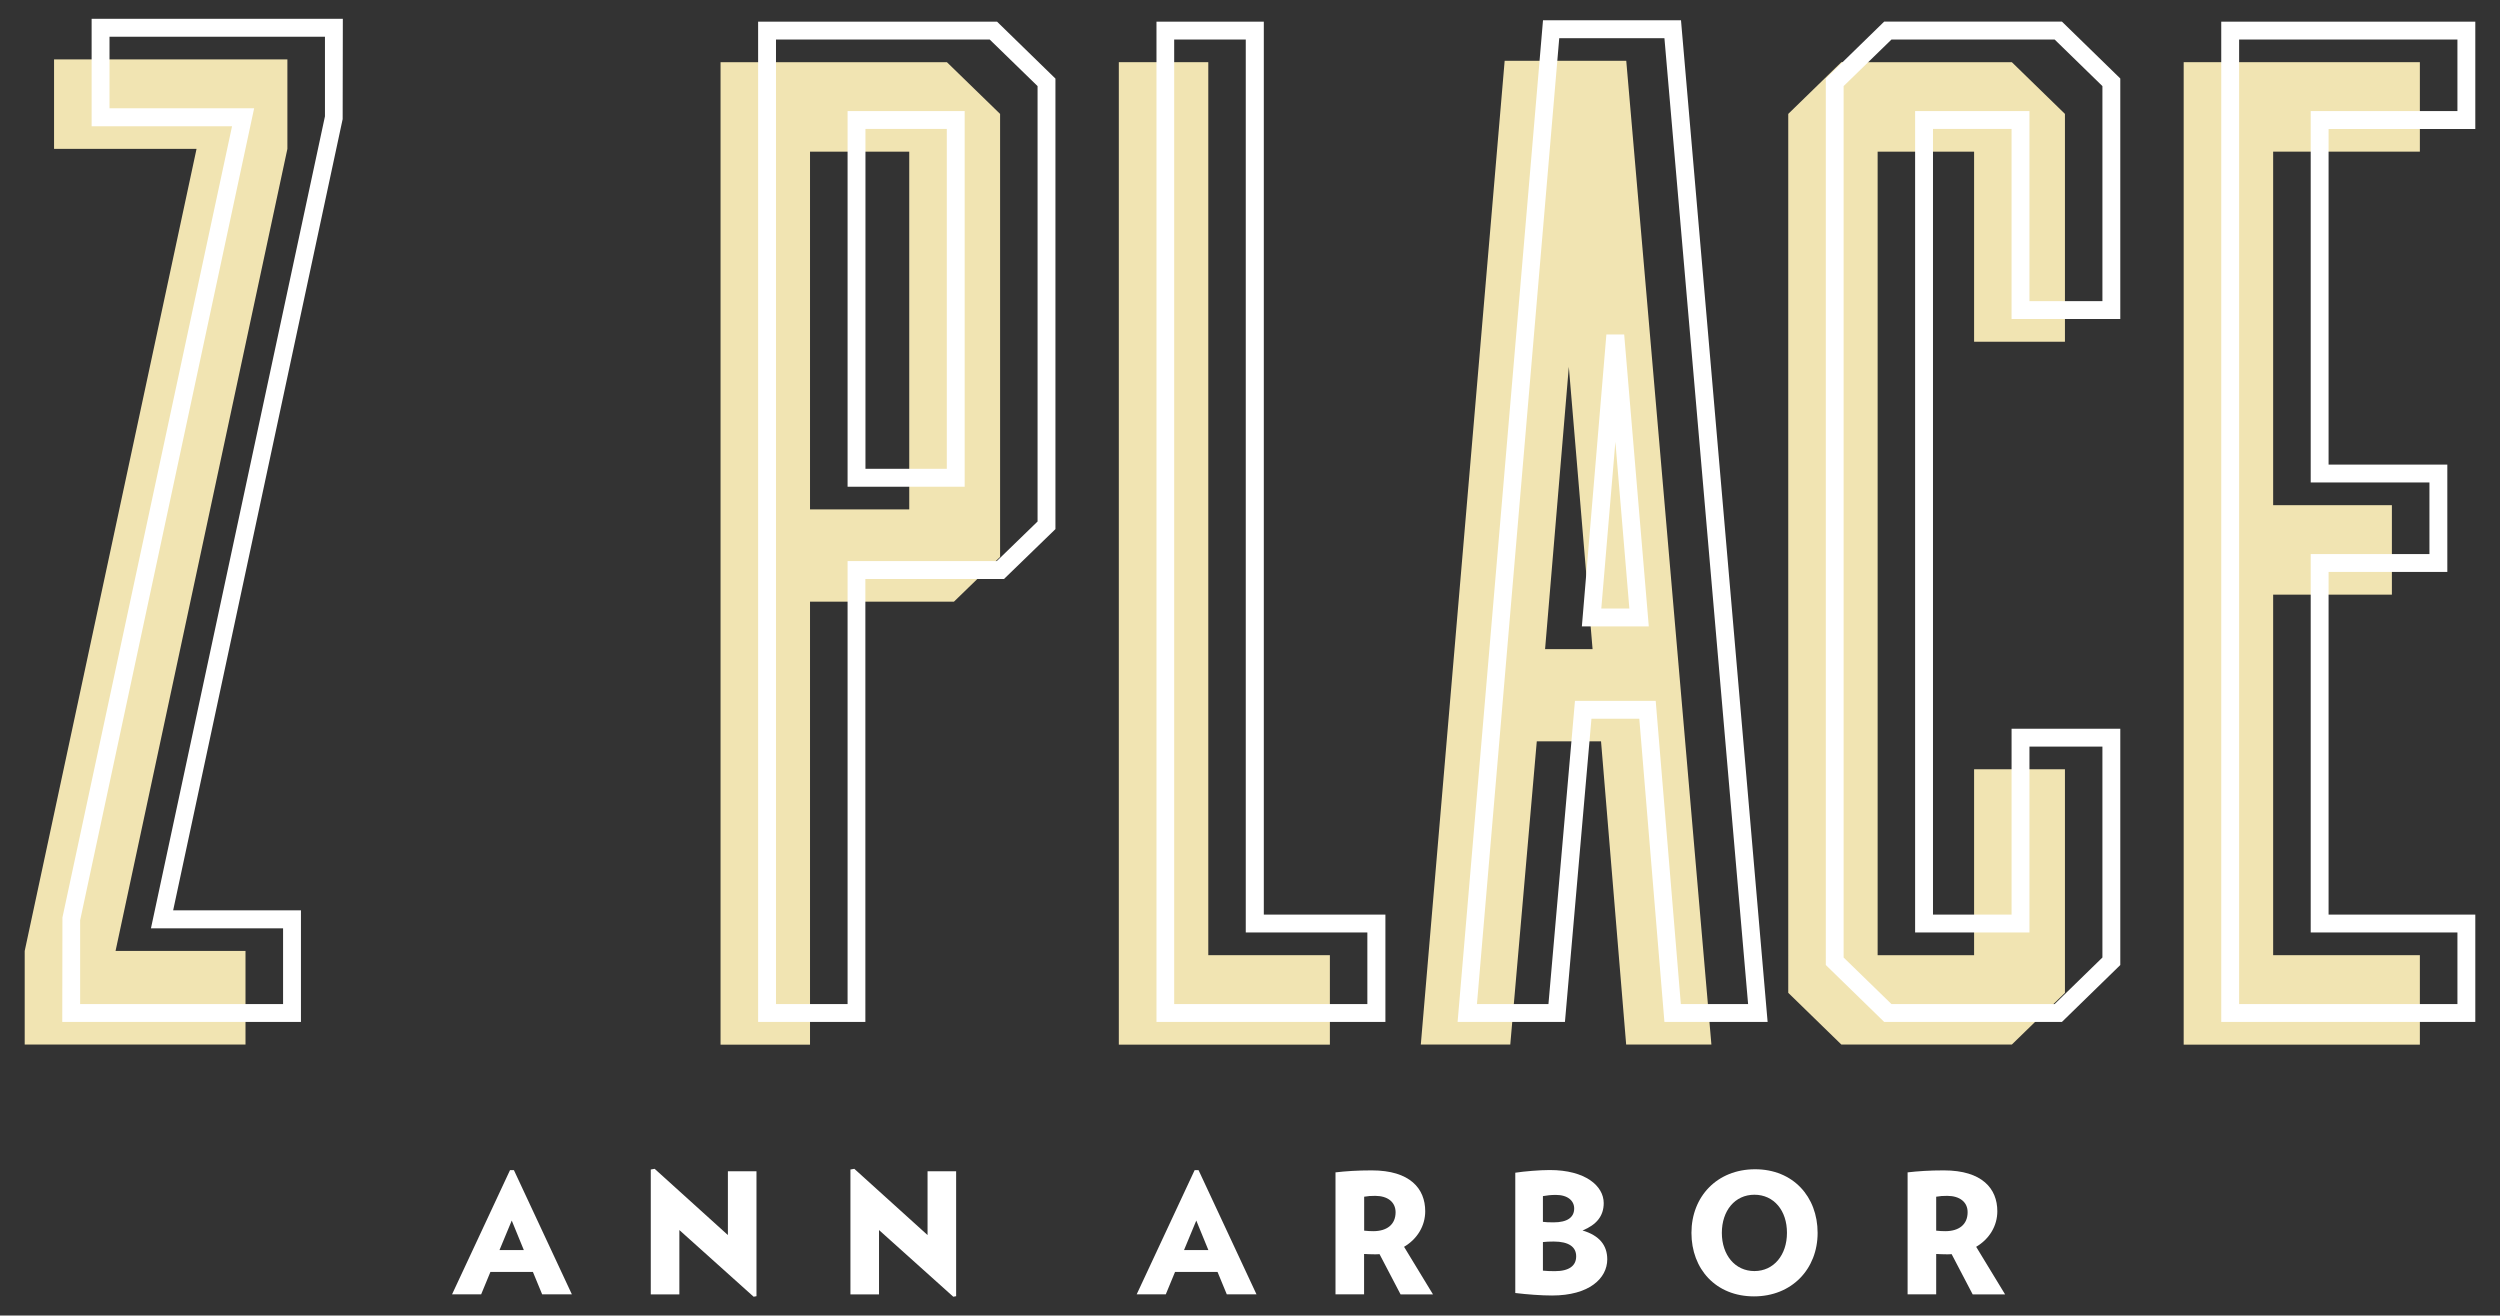 <?xml version="1.0" encoding="utf-8"?>
<!-- Generator: Adobe Illustrator 23.0.4, SVG Export Plug-In . SVG Version: 6.00 Build 0)  -->
<svg version="1.1" id="Layer_1" xmlns="http://www.w3.org/2000/svg" xmlns:xlink="http://www.w3.org/1999/xlink" x="0px" y="0px"
	 viewBox="0 0 289.5 152.34" style="enable-background:new 0 0 289.5 152.34;" xml:space="preserve">
<rect x="0" y="0" width="289.5" height="152.34" fill="#333333" stroke="none"/>
<style type="text/css">
	.st0{fill:#F1E4B2;}
	.st1{fill:#FFFFFF;}
</style>
<g>
	<g>
		<path class="st0" d="M33.28,17.24l-19.9,92.88h15.05v10.84H2.86v-10.84l19.9-92.88H6.26V6.88h27.02V17.24z"/>
	</g>
	<g>
		<path class="st0" d="M115.81,13.19v51.3l-5.34,5.18H93.8v51.3H83.44V7.2h26.21L115.81,13.19z M93.8,17.56v41.43h11.49V17.56H93.8z
			"/>
	</g>
	<g>
		<path class="st0" d="M139.92,110.61H154v10.36h-14.08h-10.36V7.2h10.36V110.61z"/>
	</g>
	<g>
		<path class="st0" d="M198.18,120.96h-9.87l-2.91-35.11h-7.44l-3.07,35.11h-10.36l9.71-113.92h14.08L198.18,120.96z M178.92,75.17
			h5.5l-2.75-32.69L178.92,75.17z"/>
	</g>
	<g>
		<path class="st0" d="M239.12,13.19v26.38H228.6V17.56h-11.17v93.05h11.17V89.08h10.52v25.89l-6.15,5.99h-19.74l-6.15-5.99V13.19
			l6.15-5.99h19.74L239.12,13.19z"/>
	</g>
	<g>
		<path class="st0" d="M280.22,17.56h-16.99V58.5h13.75v10.36h-13.75v41.75h16.99v10.36h-16.99h-10.36V7.2h8.09h19.26V17.56z"/>
	</g>
</g>
<g>
	<g>
		<path class="st1" d="M34.85,118.34H7.21l0.02-12.09l19.64-91.63H10.61V2.18H39.7l-0.02,11.61l-19.63,91.63h14.8V118.34z
			 M9.28,116.27h23.5v-8.77H17.48l20.15-94.03V4.25H12.68v8.29h16.75L9.28,106.57V116.27z"/>
	</g>
	<g>
		<path class="st1" d="M100.22,118.34H87.79V2.51h27.67l6.76,6.59v52.17l-5.96,5.78h-16.05V118.34z M89.86,116.27h8.29v-51.3h17.28
			l4.72-4.58V9.97l-5.54-5.39H89.86V116.27z M111.71,56.36H98.15v-43.5h13.56V56.36z M100.22,54.29h9.42V14.93h-9.42V54.29z"/>
	</g>
	<g>
		<path class="st1" d="M160.42,118.34h-26.5V2.51h12.43v103.4h14.08V118.34z M135.98,116.27h22.36v-8.29h-14.08V4.58h-8.29V116.27z"
			/>
	</g>
	<g>
		<path class="st1" d="M204.69,118.34h-11.95l-2.91-35.11h-5.54l-3.07,35.11h-12.43l9.89-115.99h15.98l0.08,0.95L204.69,118.34z
			 M194.64,116.27h7.79L192.74,4.42h-12.18l-9.53,111.85h8.28l3.07-35.11h9.35L194.64,116.27z M190.93,72.54h-7.75l2.84-33.81h2.06
			L190.93,72.54z M185.43,70.47h3.25l-1.62-19.3L185.43,70.47z"/>
	</g>
	<g>
		<path class="st1" d="M238.77,118.34h-20.58l-6.76-6.59V9.09l6.76-6.59h20.58l6.76,6.59v27.85h-12.59V14.93h-9.1v90.98h9.1V84.39
			h12.59v27.36L238.77,118.34z M219.03,116.27h18.9l5.53-5.39V86.46h-8.45v21.52h-13.24V12.86h13.24v22.01h8.45V9.97l-5.53-5.39
			h-18.9l-5.54,5.39v100.91L219.03,116.27z"/>
	</g>
	<g>
		<path class="st1" d="M286.64,118.34h-29.42V2.51h29.42v12.43h-16.99V53.8h13.75v12.43h-13.75v39.68h16.99V118.34z M259.29,116.27
			h25.28v-8.29h-16.99V64.16h13.75v-8.29h-13.75V12.86h16.99V4.58h-25.28V116.27z"/>
	</g>
</g>
<g>
	<path class="st1" d="M62.78,149.88l-1.07-2.59h-4.92l-1.07,2.59h-3.37l6.71-14.38h0.45l6.71,14.38H62.78z M59.26,141.34l-1.42,3.42
		h2.82L59.26,141.34z"/>
</g>
<g>
	<path class="st1" d="M87.27,150.16l-8.6-7.72v7.45h-3.31v-14.46l0.45-0.08l8.48,7.67v-7.39h3.31v14.47L87.27,150.16z"/>
</g>
<g>
	<path class="st1" d="M110.39,150.16l-8.6-7.72v7.45h-3.31v-14.46l0.45-0.08l8.48,7.67v-7.39h3.31v14.47L110.39,150.16z"/>
</g>
<g>
	<path class="st1" d="M142.06,149.88l-1.07-2.59h-4.92l-1.07,2.59h-3.37l6.71-14.38h0.45l6.71,14.38H142.06z M138.53,141.34
		l-1.42,3.42h2.82L138.53,141.34z"/>
</g>
<g>
	<path class="st1" d="M162.18,149.88l-2.43-4.65c-0.19,0.02-0.37,0.02-0.56,0.02c-0.49,0-0.76-0.02-1.23-0.04v4.67h-3.31v-14.12
		c1.21-0.14,2.53-0.23,4.2-0.23c4.44,0,6.19,2.12,6.19,4.73c0,1.69-0.91,3.21-2.45,4.12l3.35,5.51H162.18z M159.25,138.48
		c-0.51,0-0.82,0.02-1.28,0.1v3.93c0.43,0.04,0.66,0.06,1.05,0.06c1.58,0,2.59-0.76,2.59-2.2
		C161.6,139.18,160.67,138.48,159.25,138.48z"/>
</g>
<g>
	<path class="st1" d="M179.73,150.02c-1.25,0-2.86-0.12-4.26-0.29V135.8c1.03-0.16,2.82-0.31,3.99-0.31c4.14,0,6.25,1.85,6.25,3.83
		c0,1.5-0.84,2.51-2.45,3.17c1.95,0.58,2.86,1.71,2.86,3.35C186.11,148.05,184.01,150.02,179.73,150.02z M180.17,138.37
		c-0.6,0-1.03,0.06-1.5,0.14v2.98c0.37,0.04,0.62,0.06,1.23,0.06c1.6,0,2.39-0.58,2.39-1.61
		C182.29,139.07,181.57,138.37,180.17,138.37z M179.92,143.77c-0.51,0-0.91,0.02-1.25,0.06v3.31c0.47,0.04,0.72,0.06,1.38,0.06
		c1.67,0,2.47-0.64,2.47-1.71C182.53,144.4,181.67,143.77,179.92,143.77z"/>
</g>
<g>
	<path class="st1" d="M203.11,150.12c-4.42,0-7.24-3.17-7.24-7.35c0-4.2,2.96-7.37,7.37-7.37c4.4,0,7.24,3.17,7.24,7.37
		C210.48,146.95,207.5,150.12,203.11,150.12z M203.16,138.35c-2.26,0-3.77,1.85-3.77,4.42c0,2.55,1.52,4.42,3.77,4.42
		s3.77-1.87,3.77-4.42C206.94,140.19,205.42,138.35,203.16,138.35z"/>
</g>
<g>
	<path class="st1" d="M228.43,149.88l-2.43-4.65c-0.19,0.02-0.37,0.02-0.56,0.02c-0.49,0-0.76-0.02-1.23-0.04v4.67h-3.31v-14.12
		c1.21-0.14,2.53-0.23,4.2-0.23c4.44,0,6.19,2.12,6.19,4.73c0,1.69-0.91,3.21-2.45,4.12l3.35,5.51H228.43z M225.49,138.48
		c-0.51,0-0.82,0.02-1.28,0.1v3.93c0.43,0.04,0.66,0.06,1.05,0.06c1.58,0,2.59-0.76,2.59-2.2
		C227.85,139.18,226.91,138.48,225.49,138.48z"/>
</g>
</svg>
